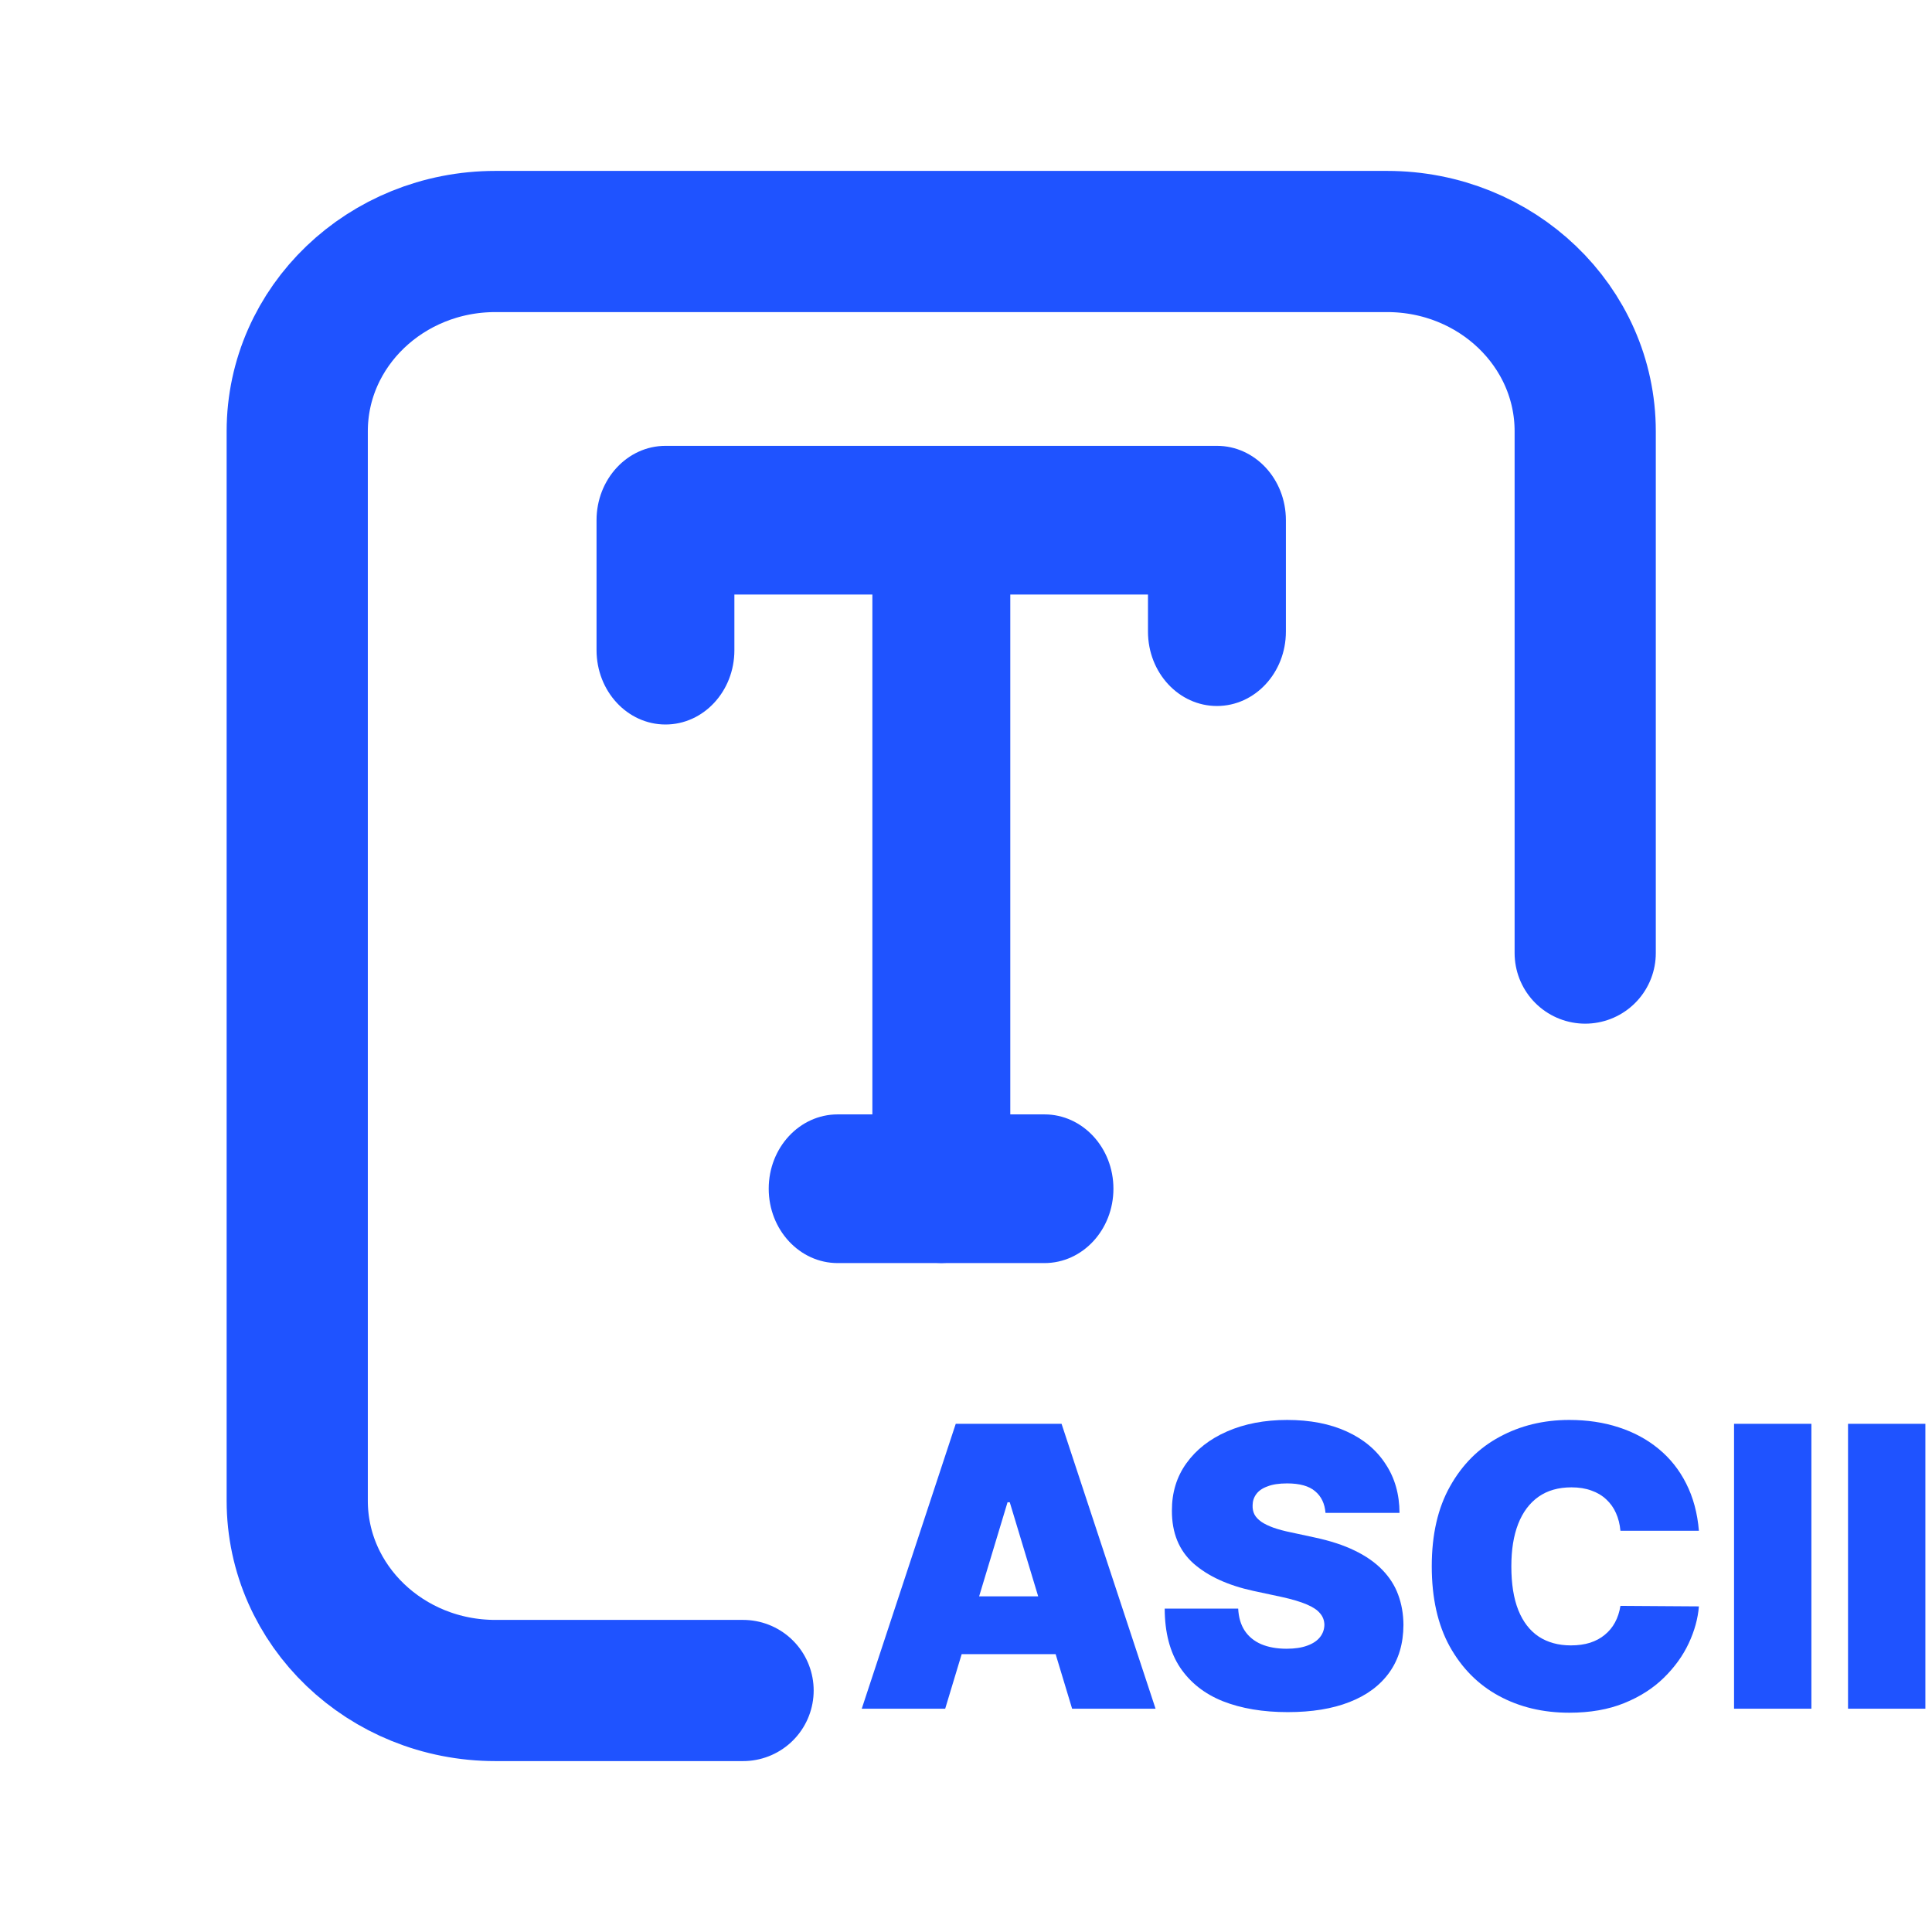 <svg width="26" height="26" viewBox="0 0 26 26" fill="none" xmlns="http://www.w3.org/2000/svg">
<g id="file-check-02">
<path id="Icon" d="M10 22.75H6.667C5.194 22.75 4 21.607 4 20.196C4 18.786 4 5.804 4 5.804C4 5.804 4 5.804 4 5.804C4 4.393 5.194 3.25 6.667 3.25H18.667C20.14 3.25 21.333 4.393 21.333 5.804V12.826" stroke="#1F53FF" stroke-width="1.9" stroke-linecap="round" stroke-linejoin="round"/>
<path id="Union" fill-rule="evenodd" clip-rule="evenodd" d="M8.956 9.75C8.444 9.75 8.028 9.303 8.028 8.749V7C8.028 6.449 8.443 6 8.956 6H12.668H16.377C16.889 6 17.305 6.447 17.305 7V8.5C17.305 9.052 16.89 9.501 16.377 9.501C15.865 9.501 15.449 9.054 15.449 8.5V8.001H13.596V14.997H14.056C14.568 14.997 14.984 15.444 14.984 15.997C14.984 16.55 14.569 16.998 14.056 16.998H12.733C12.712 16.999 12.69 17 12.668 17C12.646 17 12.624 16.999 12.602 16.998H11.273C10.761 16.998 10.345 16.55 10.345 15.997C10.345 15.444 10.76 14.997 11.273 14.997H11.74V8.001H9.883V8.751C9.883 9.303 9.468 9.75 8.956 9.75Z" fill="#1F53FF"/>
<g id="ASCII">
<path id="Vector" d="M25.911 19.161V22.995H24.87V19.161H25.911Z" fill="#1F53FF"/>
<path id="Vector_2" d="M24.377 19.161V22.995H23.336V19.161H24.377Z" fill="#1F53FF"/>
<path id="Vector_3" d="M22.863 20.6H21.807C21.799 20.512 21.779 20.433 21.747 20.362C21.716 20.291 21.672 20.23 21.616 20.178C21.561 20.126 21.494 20.086 21.416 20.059C21.337 20.03 21.248 20.016 21.148 20.016C20.973 20.016 20.825 20.058 20.704 20.143C20.584 20.228 20.493 20.35 20.431 20.508C20.369 20.667 20.339 20.857 20.339 21.079C20.339 21.314 20.37 21.511 20.433 21.669C20.496 21.826 20.588 21.945 20.708 22.025C20.828 22.103 20.972 22.143 21.14 22.143C21.236 22.143 21.323 22.131 21.399 22.107C21.475 22.082 21.541 22.047 21.597 22C21.653 21.954 21.699 21.899 21.734 21.834C21.77 21.768 21.794 21.693 21.807 21.611L22.863 21.618C22.85 21.781 22.805 21.946 22.726 22.115C22.648 22.282 22.536 22.437 22.391 22.579C22.247 22.72 22.07 22.834 21.857 22.92C21.645 23.006 21.399 23.049 21.118 23.049C20.766 23.049 20.45 22.974 20.17 22.822C19.892 22.671 19.672 22.449 19.509 22.156C19.348 21.863 19.268 21.504 19.268 21.079C19.268 20.652 19.35 20.293 19.515 20.001C19.68 19.707 19.902 19.486 20.182 19.336C20.461 19.185 20.773 19.109 21.118 19.109C21.36 19.109 21.583 19.142 21.786 19.209C21.99 19.275 22.168 19.372 22.322 19.499C22.475 19.625 22.599 19.78 22.692 19.965C22.786 20.15 22.843 20.361 22.863 20.6Z" fill="#1F53FF"/>
<path id="Vector_4" d="M17.838 20.36C17.828 20.235 17.782 20.138 17.698 20.068C17.616 19.998 17.49 19.963 17.322 19.963C17.214 19.963 17.126 19.976 17.058 20.003C16.99 20.027 16.94 20.062 16.908 20.105C16.875 20.149 16.858 20.199 16.857 20.255C16.855 20.302 16.863 20.343 16.882 20.381C16.901 20.417 16.933 20.45 16.975 20.48C17.018 20.509 17.072 20.535 17.138 20.559C17.204 20.582 17.283 20.604 17.374 20.622L17.689 20.69C17.901 20.735 18.082 20.794 18.233 20.868C18.384 20.941 18.508 21.028 18.604 21.128C18.7 21.227 18.771 21.338 18.816 21.461C18.862 21.585 18.886 21.72 18.887 21.866C18.886 22.118 18.823 22.331 18.698 22.506C18.573 22.681 18.395 22.814 18.162 22.905C17.931 22.996 17.654 23.041 17.329 23.041C16.996 23.041 16.705 22.992 16.456 22.894C16.209 22.795 16.017 22.643 15.88 22.439C15.744 22.233 15.675 21.969 15.674 21.648H16.663C16.669 21.766 16.698 21.864 16.75 21.944C16.803 22.024 16.877 22.085 16.971 22.126C17.067 22.167 17.182 22.188 17.314 22.188C17.425 22.188 17.518 22.174 17.593 22.146C17.668 22.119 17.725 22.081 17.764 22.032C17.802 21.984 17.822 21.928 17.823 21.866C17.822 21.807 17.803 21.756 17.765 21.712C17.729 21.667 17.669 21.627 17.586 21.592C17.502 21.556 17.389 21.522 17.247 21.491L16.865 21.409C16.525 21.335 16.257 21.212 16.061 21.04C15.867 20.866 15.77 20.63 15.771 20.33C15.77 20.087 15.835 19.874 15.966 19.692C16.098 19.508 16.281 19.365 16.515 19.263C16.749 19.161 17.018 19.109 17.322 19.109C17.631 19.109 17.899 19.161 18.125 19.265C18.351 19.368 18.525 19.514 18.647 19.703C18.771 19.89 18.833 20.109 18.834 20.36H17.838Z" fill="#1F53FF"/>
<path id="Vector_5" d="M12.72 22.995H11.597L12.862 19.161H14.286L15.551 22.995H14.428L13.589 20.217H13.559L12.72 22.995ZM12.51 21.483H14.623V22.261H12.51V21.483Z" fill="#1F53FF"/>
</g>
</g>
</svg>
